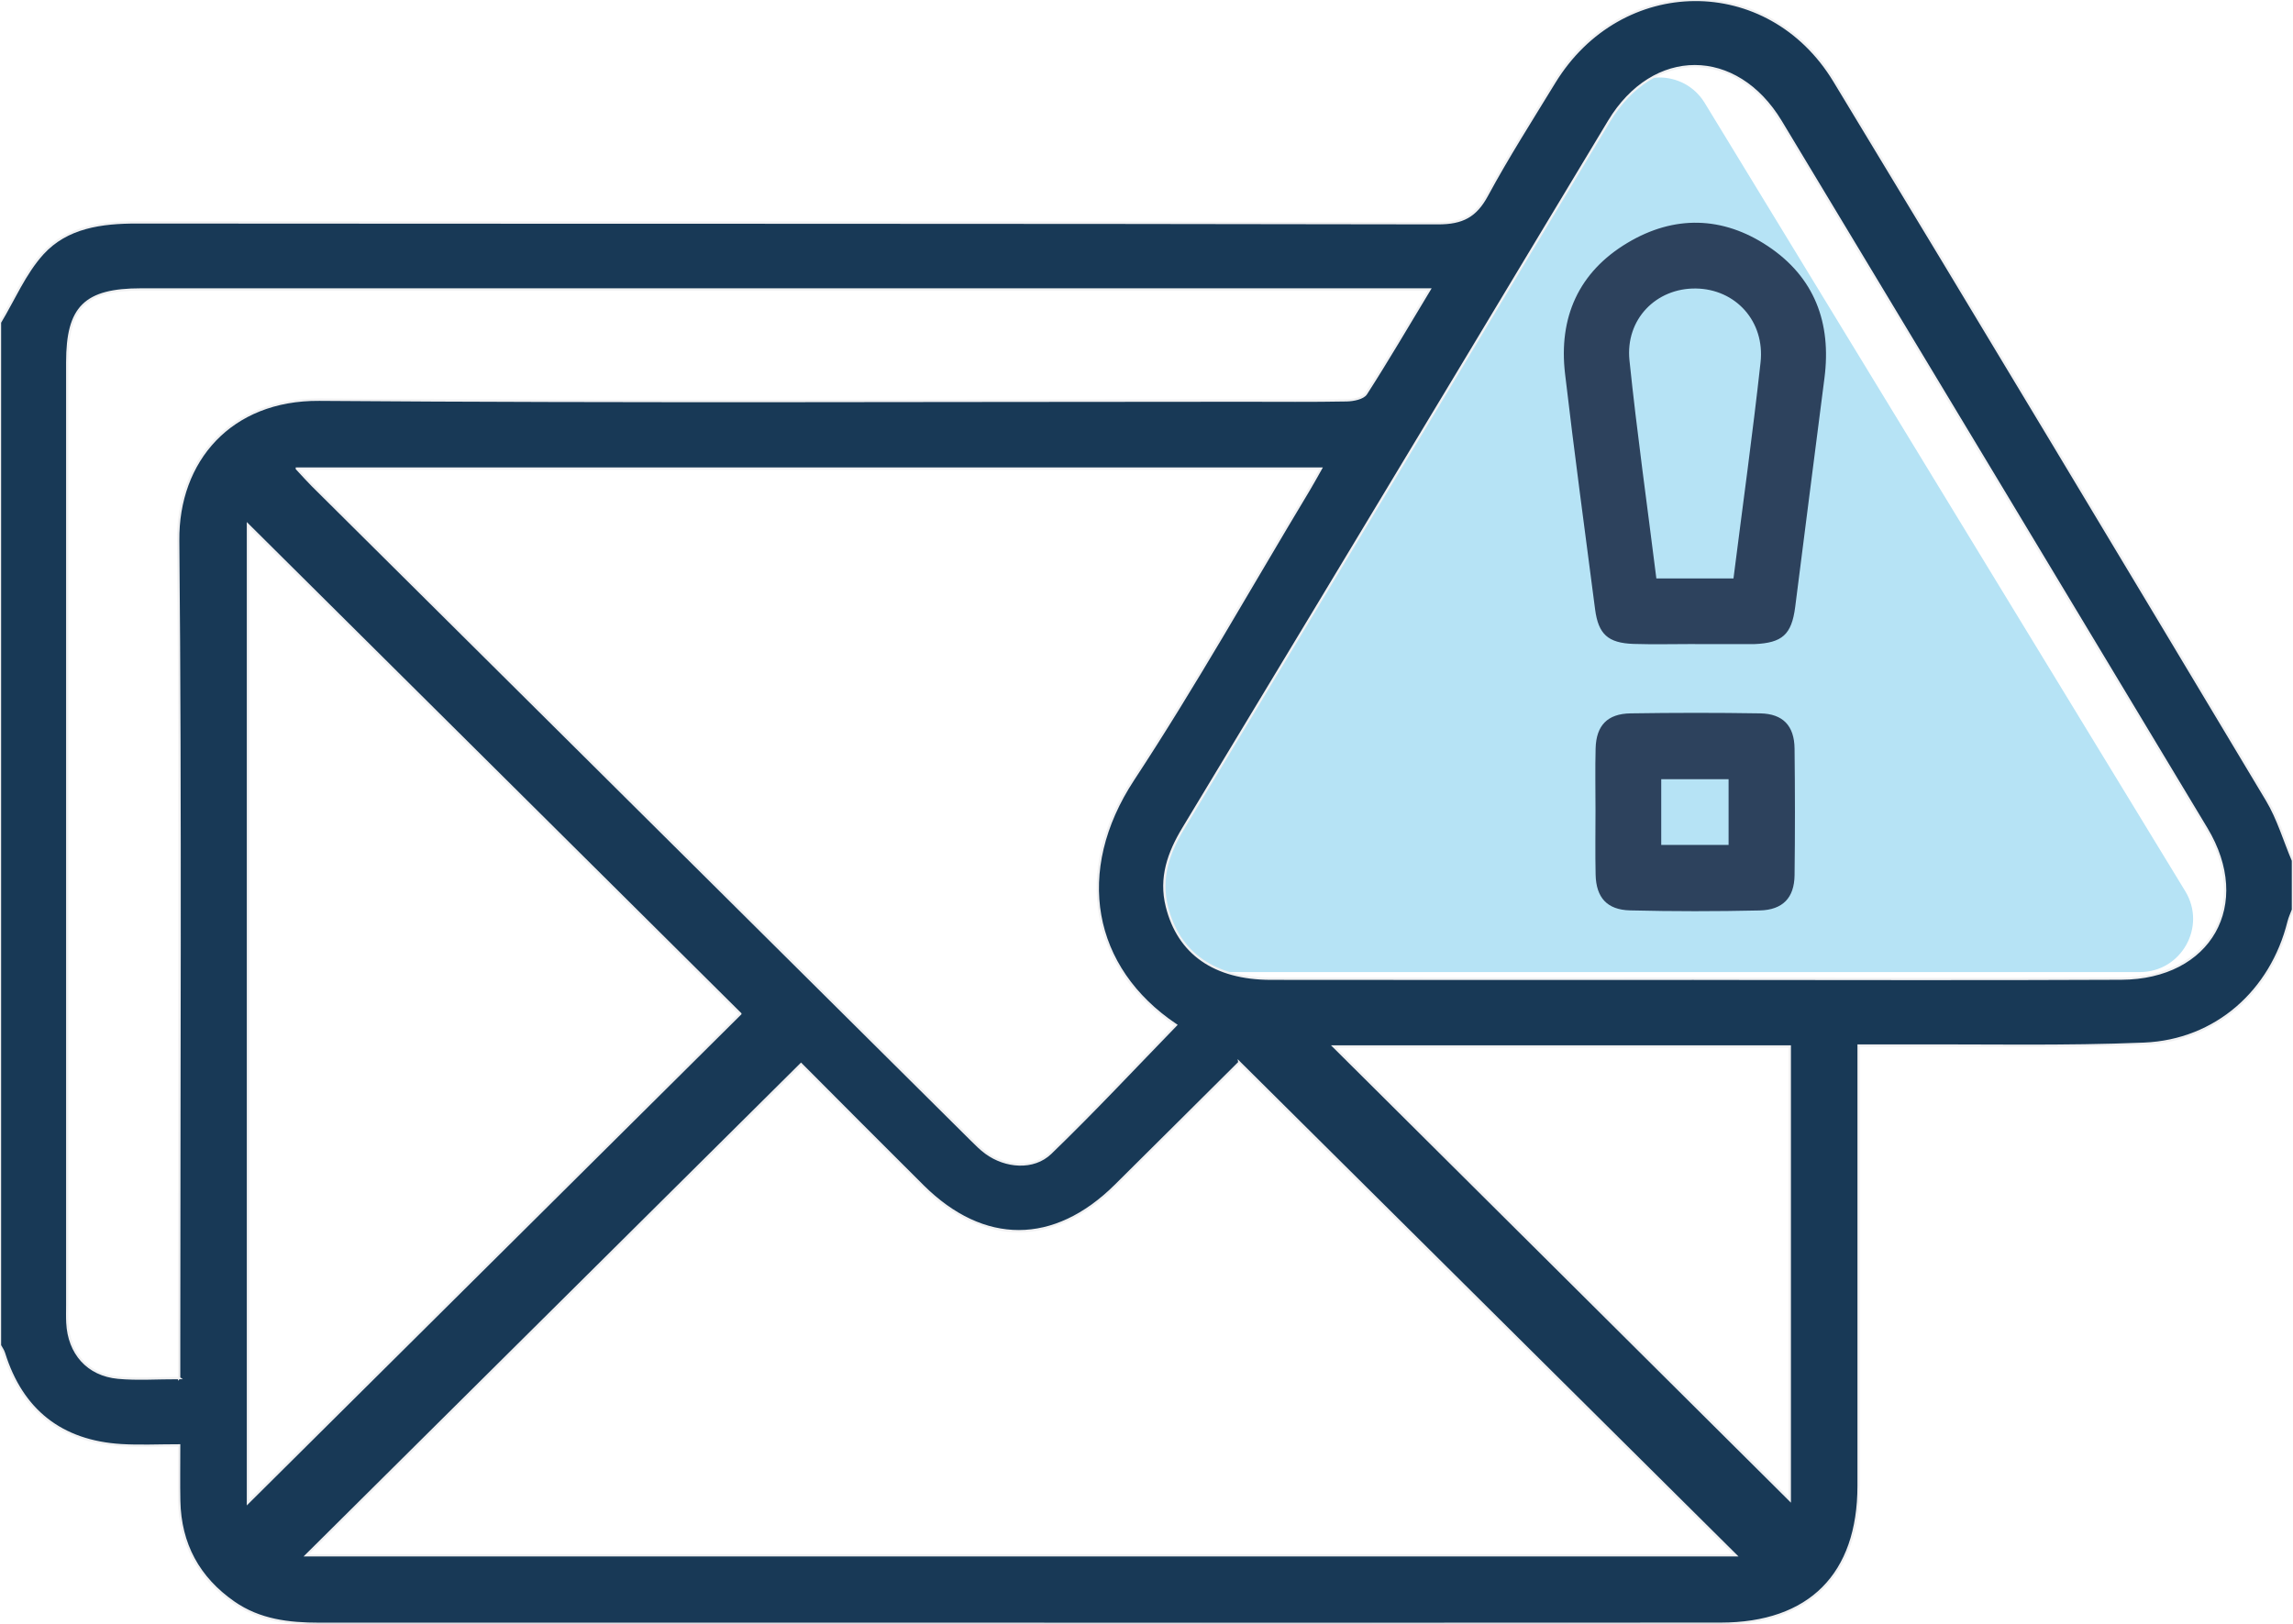 <?xml version="1.0" encoding="UTF-8"?>
<svg id="Layer_2" xmlns="http://www.w3.org/2000/svg" xmlns:xlink="http://www.w3.org/1999/xlink" viewBox="0 0 1007.08 713.35">
  <defs>
    <style>
      .cls-1 {
        fill: none;
      }

      .cls-2 {
        fill: #2d425d;
        stroke: #b6e3f5;
      }

      .cls-2, .cls-3 {
        stroke-miterlimit: 10;
      }

      .cls-3 {
        fill: #183956;
        stroke: #f1f1f2;
      }

      .cls-4 {
        fill: #b6e3f5;
      }

      .cls-5 {
        fill: #fff;
      }

      .cls-6 {
        clip-path: url(#clippath);
      }
    </style>
    <clipPath id="clippath">
      <rect class="cls-1" width="1007.08" height="713.35"/>
    </clipPath>
  </defs>
  <g id="_レイヤー_1" data-name="レイヤー_1">
    <g>
      <rect class="cls-5" width="1007.08" height="713.35"/>
      <g class="cls-6">
        <g>
          <path class="cls-4" d="M500.38,391.61L708.75,45.35c9.05-15.04,30.83-15.1,39.97-.11l211.04,346.26c9.49,15.57-1.72,35.53-19.95,35.53h-419.42c-18.18,0-29.39-19.84-20.02-35.41Z"/>
          <path class="cls-3" d="M1007.08,399.58c-.65,1.78-1.49,3.52-1.94,5.35-7.58,30.46-31.86,52.23-63.44,53.57-35.01,1.46-70.1.65-105.17.81-6.21.03-12.43,0-20.24,0v193.38c0,38.95-21.45,60.59-60.66,60.61-117.65.11-235.3.03-352.92.03H140.2c-13.32,0-26.17-1.49-37.48-9.35-15.58-10.83-23.6-25.74-24-44.61-.16-7.73-.03-15.48-.03-24.43-9.13,0-17.26.41-25.33-.08-26.46-1.57-43.8-15.32-51.61-40.44-.37-1.2-1.15-2.24-1.76-3.37V141.64c6.11-10.15,10.86-21.54,18.67-30.18,10.65-11.75,25.91-13.78,41.57-13.76,190.45.16,380.91,0,571.39.37,10.65,0,16.49-3.05,21.45-12.24,9.13-16.89,19.51-33.13,29.53-49.55,29.27-47.98,94.02-48.61,123.03-.7,63.65,105.1,126.86,210.45,189.98,315.86,4.93,8.22,7.66,17.7,11.44,26.6v21.48l.02.05ZM743.93,429.99c62.58,0,125.15.23,187.72-.08,39.19-.18,57.46-32.58,37.43-65.91-62.26-103.58-124.58-207.11-186.94-310.61-19.54-32.42-55.99-32.42-75.45-.13-22.03,36.55-43.96,73.14-65.96,109.72-40.31,66.98-80.62,133.97-121.01,200.9-6.45,10.68-10.39,21.69-7.24,34.3,5.11,20.57,20.82,31.74,45.69,31.77,61.92.1,123.84.03,185.76.03v.03ZM544.32,466.74c-17.44,17.33-35.9,35.76-54.42,54.11-26.86,26.6-57.91,26.68-84.61.16-18.52-18.4-36.9-36.94-53.47-53.54-73.17,72.65-145.66,144.64-217.28,215.77h627.8c-72.57-72.05-145.01-143.99-217.99-216.48l-.03-.03ZM130.37,205.88c3.36,3.6,5.06,5.53,6.9,7.36,96.41,95.8,192.84,191.58,289.3,287.35,2.07,2.06,4.17,4.18,6.53,5.9,8.52,6.21,20.8,7.28,28.3.05,18.91-18.25,36.85-37.49,55.07-56.25-37.21-24.96-45.27-67.53-18.75-107.89,27.2-41.38,51.48-84.63,77.03-127.08,1.7-2.84,3.3-5.77,5.4-9.48H130.37v.03ZM78.68,605.36v-12.4c0-118.49.71-237-.42-355.49-.34-34.98,22.9-62.18,61.97-61.87,135.33,1.02,270.68.39,406,.39,15.08,0,30.16.16,45.21-.13,2.94-.05,7.24-.91,8.52-2.9,9.29-14.44,17.94-29.24,27.93-45.81H61.97c-24.63,0-32.44,7.73-32.44,32.03v414.09c0,2.61-.08,5.22.05,7.8.66,13.44,8.94,22.89,22.27,24.15,8.39.79,16.92.16,26.86.16l-.03-.02ZM325.15,445.34c-72.33-71.84-144.72-143.73-216.26-214.81v429.6c72.57-72.07,145-144.02,216.26-214.78ZM585.76,459.69c67.06,66.7,133.96,133.24,200.32,199.23v-199.23h-200.32Z"/>
          <path class="cls-2" d="M743.95,283.42c-8.84,0-17.67.23-26.51-.05-11.49-.39-15.92-4.46-17.38-15.66-4.48-34.48-9.15-68.94-13.19-103.45-2.91-24.83,5.93-45.06,27.75-58.06,20.62-12.3,42.12-11.77,62.07,1.49,20.72,13.78,28.25,34.07,25.1,58.45-4.33,33.52-8.57,67.04-12.85,100.55-1.58,12.37-5.9,16.26-18.46,16.76h-26.52v-.03ZM760.9,253.61c4.03-31.87,8.39-63.12,11.83-94.44,1.97-17.83-10.81-31.69-27.9-31.93-17.18-.23-30.53,13.29-28.67,31.06,3.28,31.66,7.74,63.22,11.75,95.31h32.99Z"/>
          <path class="cls-2" d="M700.24,356.01c0-9.11-.19-18.22.05-27.31.29-10.28,5.41-15.66,15.84-15.82,18.98-.29,37.98-.31,56.94,0,10.28.18,15.5,5.66,15.6,16.03.21,18.53.23,37.07,0,55.6-.13,10.15-5.38,15.71-15.84,15.95-18.97.42-37.98.44-56.94-.03-10.38-.26-15.36-5.87-15.6-16.16-.21-9.42-.05-18.85-.05-28.27ZM730.11,370.68h28.58v-27.88h-28.58v27.88Z"/>
        </g>
      </g>
    </g>
  </g>
</svg>